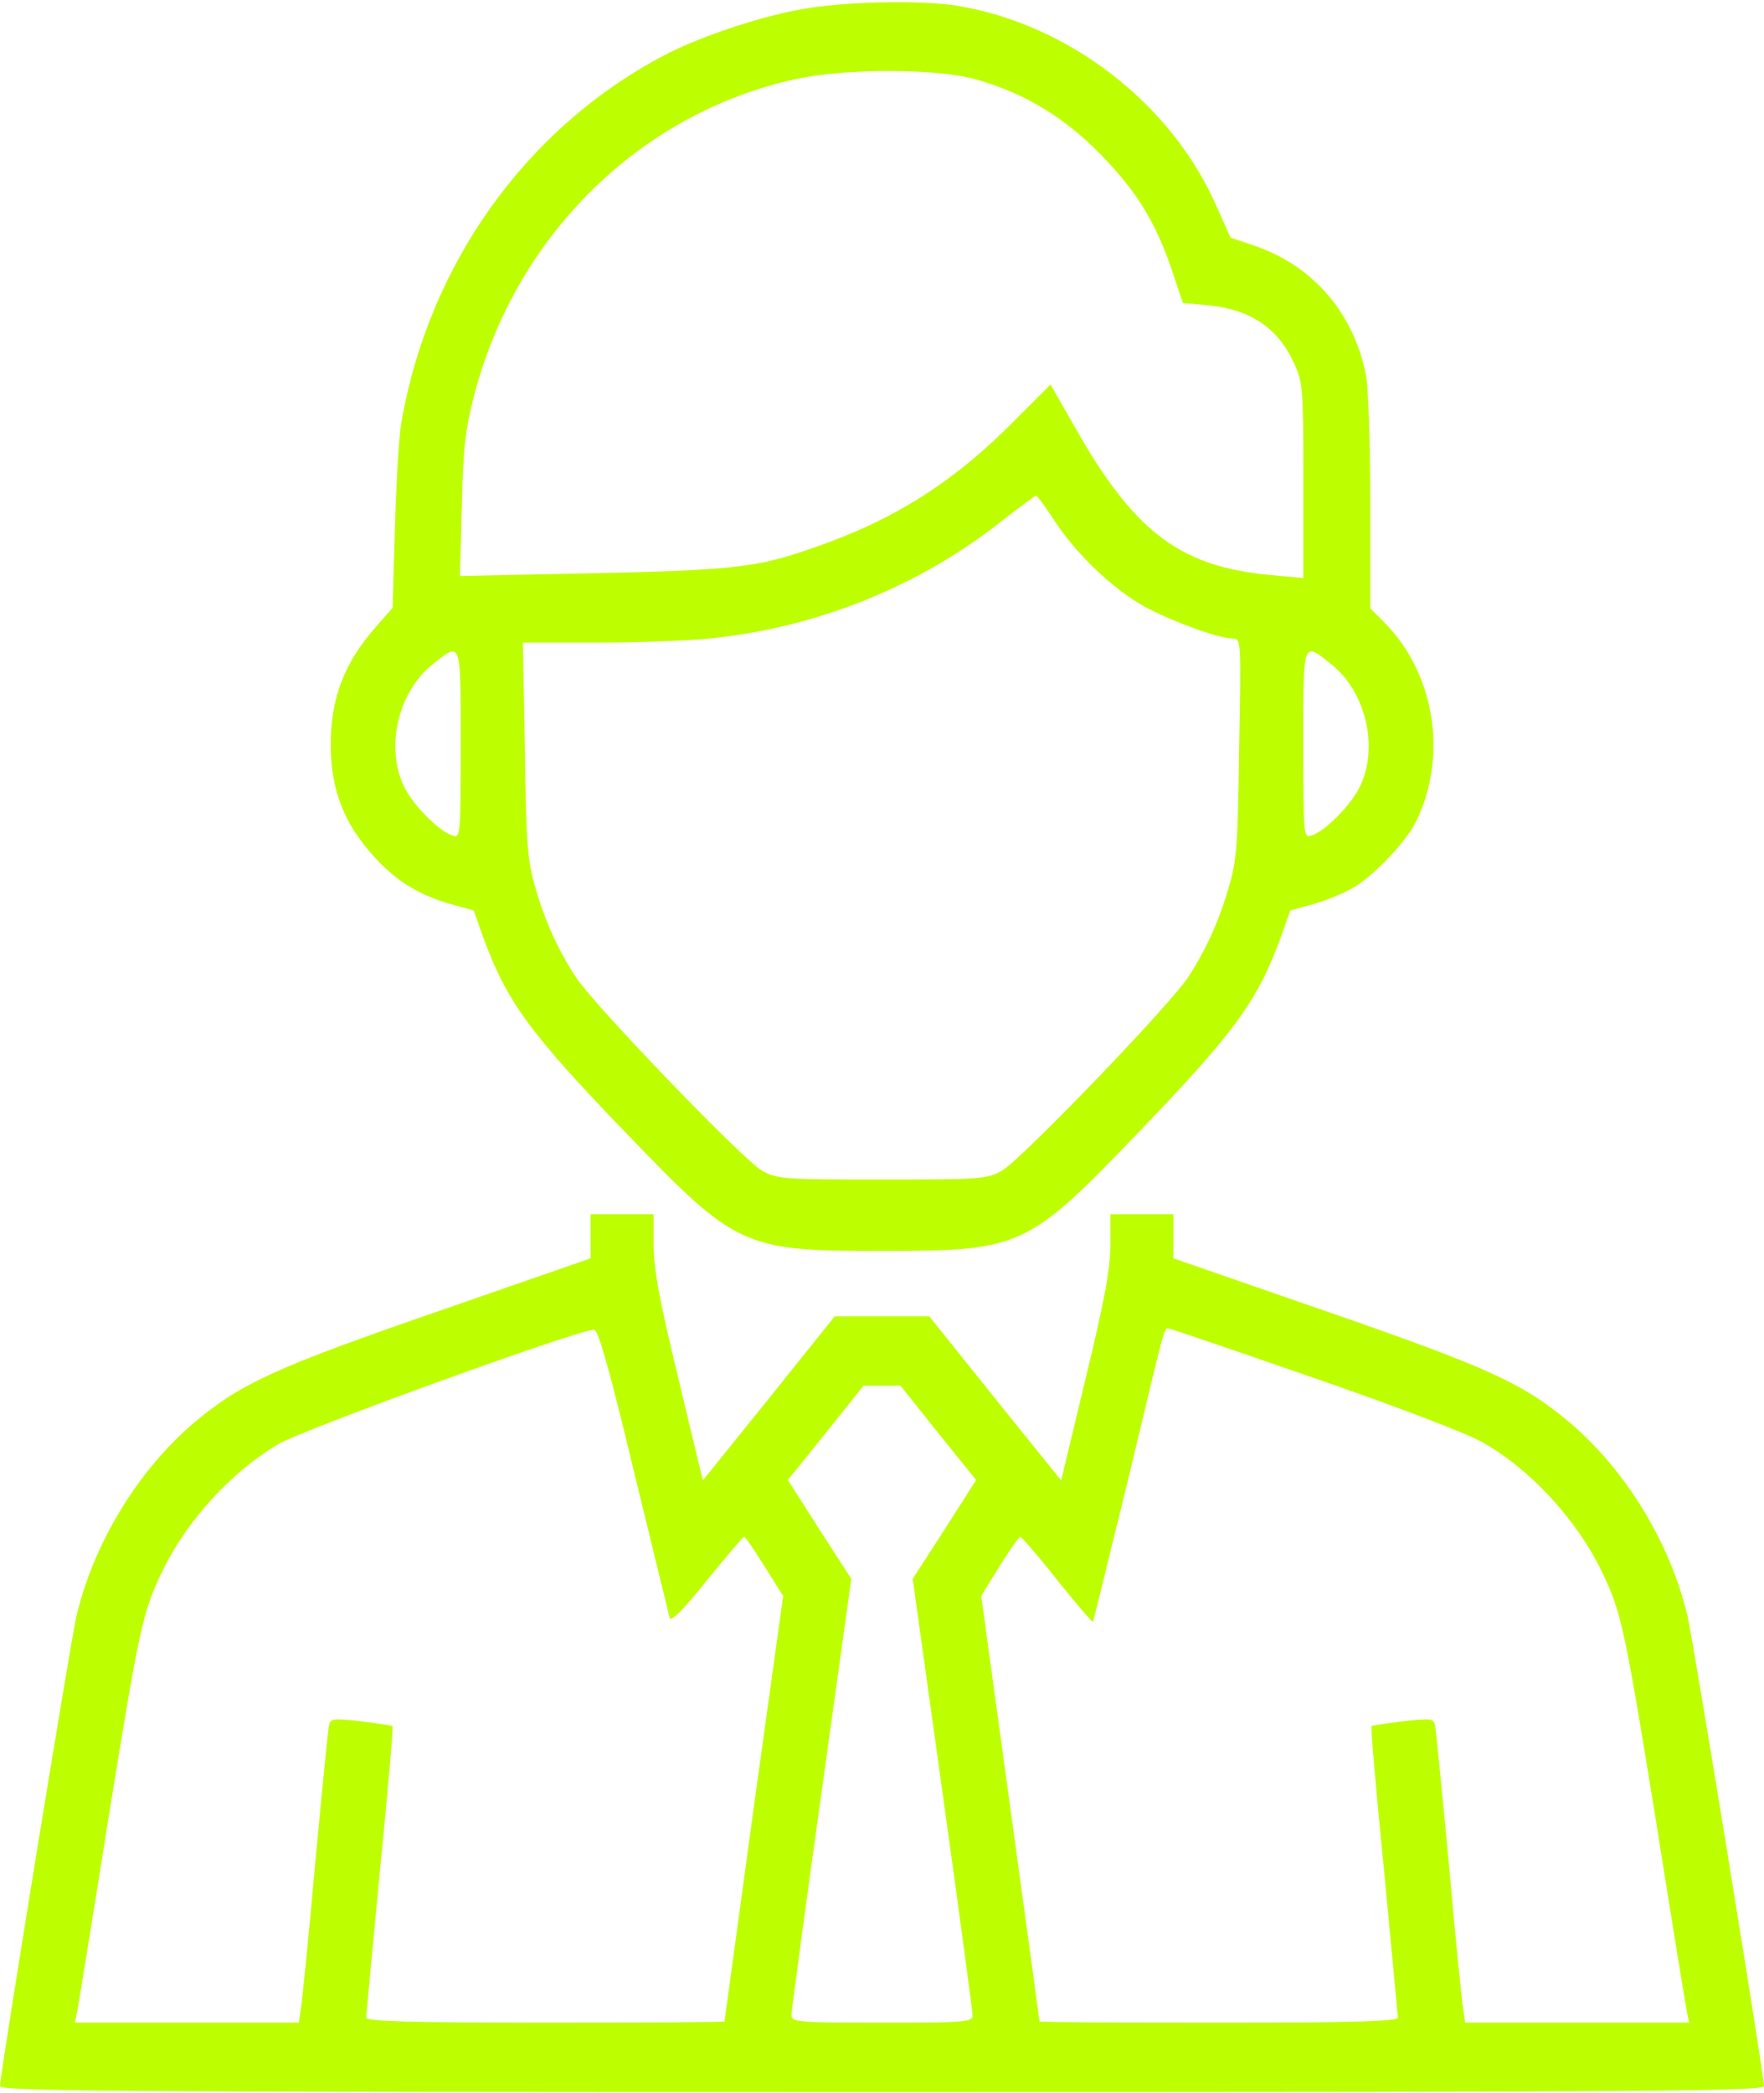 <?xml version="1.0" encoding="UTF-8"?> <svg xmlns="http://www.w3.org/2000/svg" width="547" height="649" viewBox="0 0 547 649" fill="none"><path d="M250.668 2.517C237.847 4.416 217.701 10.999 206.102 17.076C163.123 39.61 132.843 82.02 124.418 131.266C123.685 135.57 122.831 150.255 122.465 163.801L121.732 188.488L116.726 194.184C106.836 205.325 102.562 216.339 102.562 230.771C102.562 244.823 106.592 255.204 115.749 265.332C122.587 273.054 129.913 277.485 139.558 280.27L146.884 282.296L149.57 289.892C157.018 310.4 163.856 319.895 194.136 351.291C228.324 386.865 230.399 387.877 273.5 387.877C316.723 387.877 318.676 386.865 352.864 351.291C383.144 319.768 389.982 310.4 397.43 289.892L400.116 282.296L407.442 280.27C411.471 279.131 417.21 276.726 420.14 274.953C426.367 271.155 435.891 261.028 438.943 255.077C449.077 234.695 445.048 208.87 429.297 193.045L424.902 188.614V156.079C424.902 138.229 424.291 120.632 423.681 116.96C420.14 97.591 407.564 82.653 389.371 76.323L381.557 73.664L377.283 64.043C363.242 32.014 331.375 7.454 296.699 1.757C286.076 0.112 264.465 0.365 250.668 2.517ZM302.804 24.672C317.7 28.849 330.154 36.445 341.387 47.965C352.498 59.359 358.236 68.727 363.364 83.666L366.783 93.92L374.964 94.68C387.906 96.072 396.331 101.769 401.215 112.53C404.023 118.606 404.145 119.999 404.145 148.989V179.246L394.744 178.36C366.661 175.955 352.498 165.574 334.671 134.811L325.758 119.239L315.135 129.873C295.966 149.369 277.285 161.269 252.133 169.878C233.33 176.461 227.469 176.967 165.565 178.107L142.611 178.613L143.221 156.965C143.588 139.115 144.32 133.165 146.884 123.164C159.582 73.411 198.165 35.179 246.638 24.545C262.145 21.127 290.594 21.127 302.804 24.672ZM326.613 160.89C332.84 170.637 343.34 181.018 352.986 186.968C360.678 191.653 377.528 197.982 382.29 197.982C384.854 197.982 384.854 198.362 384.243 231.784C383.877 261.914 383.51 266.724 381.069 274.953C378.138 285.208 374.109 294.322 368.37 303.058C362.998 311.413 316.479 359.773 310.74 362.938C306.1 365.596 304.391 365.723 273.5 365.723C242.609 365.723 240.9 365.596 236.26 362.938C230.521 359.773 184.002 311.413 178.63 303.058C172.891 294.322 168.862 285.208 165.931 274.953C163.612 266.724 163.123 261.914 162.757 232.417L162.146 199.248H185.467C198.165 199.248 214.404 198.615 221.242 197.856C253.964 194.311 285.221 181.651 310.496 161.649C315.99 157.345 320.874 153.8 321.24 153.674C321.607 153.674 324.049 156.965 326.613 160.89ZM142.855 230.771C142.855 258.875 142.733 259.762 140.535 259.129C136.506 258.116 128.325 249.887 125.517 244.317C119.29 232.163 123.319 214.567 134.186 205.958C143.099 198.869 142.855 198.109 142.855 230.771ZM412.814 205.958C423.681 214.567 427.71 232.163 421.483 244.317C418.675 249.887 410.494 258.116 406.465 259.129C404.267 259.762 404.145 258.875 404.145 230.771C404.145 198.109 403.901 198.869 412.814 205.958Z" fill="#BDFF00"></path><path d="M183.147 383.32V390.156L136.506 406.361C85.957 423.831 74.968 428.768 60.561 440.795C42.856 455.733 29.059 478.394 23.687 501.182C21.856 509.157 0 643.35 0 646.768C0 648.414 28.571 648.667 273.5 648.667C518.429 648.667 547 648.414 547 646.768C547 643.35 525.144 509.157 523.313 501.182C517.941 478.394 504.144 455.733 486.439 440.795C472.032 428.768 461.043 423.831 410.616 406.361L363.853 390.156V383.32V376.484H354.085H344.317V386.232C344.195 394.081 342.608 402.689 336.625 427.502L329.055 459.025L308.542 433.579L288.152 408.133H273.5H258.848L238.458 433.579L217.945 459.025L210.375 427.502C204.392 402.689 202.805 394.081 202.683 386.232V376.484H192.915H183.147V383.32ZM196.578 456.24C202.439 480.293 207.445 500.802 207.689 501.688C208.177 502.954 212.207 498.776 219.166 490.041C225.271 482.572 230.399 476.495 230.766 476.495C231.132 476.495 233.94 480.673 237.115 485.737L242.853 494.852L233.696 560.682C228.812 596.762 224.661 626.512 224.661 626.766C224.661 627.019 199.631 627.145 169.106 627.145C127.959 627.145 113.551 626.766 113.551 625.626C113.551 624.867 115.505 604.358 117.825 579.925C120.267 555.618 121.976 535.489 121.732 535.236C121.488 534.983 117.092 534.35 111.964 533.717C102.929 532.704 102.44 532.831 101.952 535.236C101.708 536.755 99.754 556.125 97.679 578.406C95.725 600.687 93.649 620.815 93.283 622.968L92.672 627.145H57.875H23.199L23.809 624.36C24.175 622.714 28.571 595.623 33.577 564.1C43.223 504.6 44.2 499.916 50.304 487.256C57.997 471.305 71.794 456.366 86.323 447.758C94.626 442.947 180.705 411.804 184.246 412.311C185.589 412.437 189.13 425.224 196.578 456.24ZM407.075 427.123C431.739 435.604 454.572 444.34 459.333 446.998C474.352 455.354 488.759 470.925 496.696 487.256C502.8 499.916 503.777 504.6 513.423 564.1C518.429 595.623 522.825 622.714 523.191 624.36L523.801 627.145H489.125H454.327L453.717 622.968C453.351 620.815 451.275 600.687 449.321 578.406C447.246 556.125 445.292 536.755 445.048 535.236C444.56 532.831 444.071 532.704 435.036 533.717C429.908 534.35 425.512 534.983 425.268 535.236C425.024 535.489 426.733 555.618 429.175 579.925C431.495 604.358 433.449 624.867 433.449 625.626C433.449 626.766 419.041 627.145 377.894 627.145C347.369 627.145 322.339 627.019 322.339 626.766C322.339 626.639 318.31 596.889 313.304 560.682L304.269 494.852L309.885 485.737C313.06 480.673 315.99 476.495 316.356 476.495C316.723 476.495 321.973 482.445 327.834 489.914C333.694 497.257 338.7 503.081 338.945 502.827C339.067 502.574 343.951 482.698 349.811 458.772C361.533 409.779 360.922 411.931 362.388 411.931C362.876 411.931 383.022 418.767 407.075 427.123ZM290.96 444.34L302.681 458.898L292.914 474.216L283.024 489.535L292.303 556.125C297.431 592.711 301.583 623.727 301.583 624.867C301.583 627.019 299.385 627.145 273.5 627.145C247.615 627.145 245.417 627.019 245.417 624.867C245.417 623.727 249.569 592.711 254.697 556.125L263.976 489.535L254.086 474.216L244.319 458.898L256.04 444.34L267.761 429.654H273.5H279.239L290.96 444.34Z" fill="#BDFF00"></path></svg> 